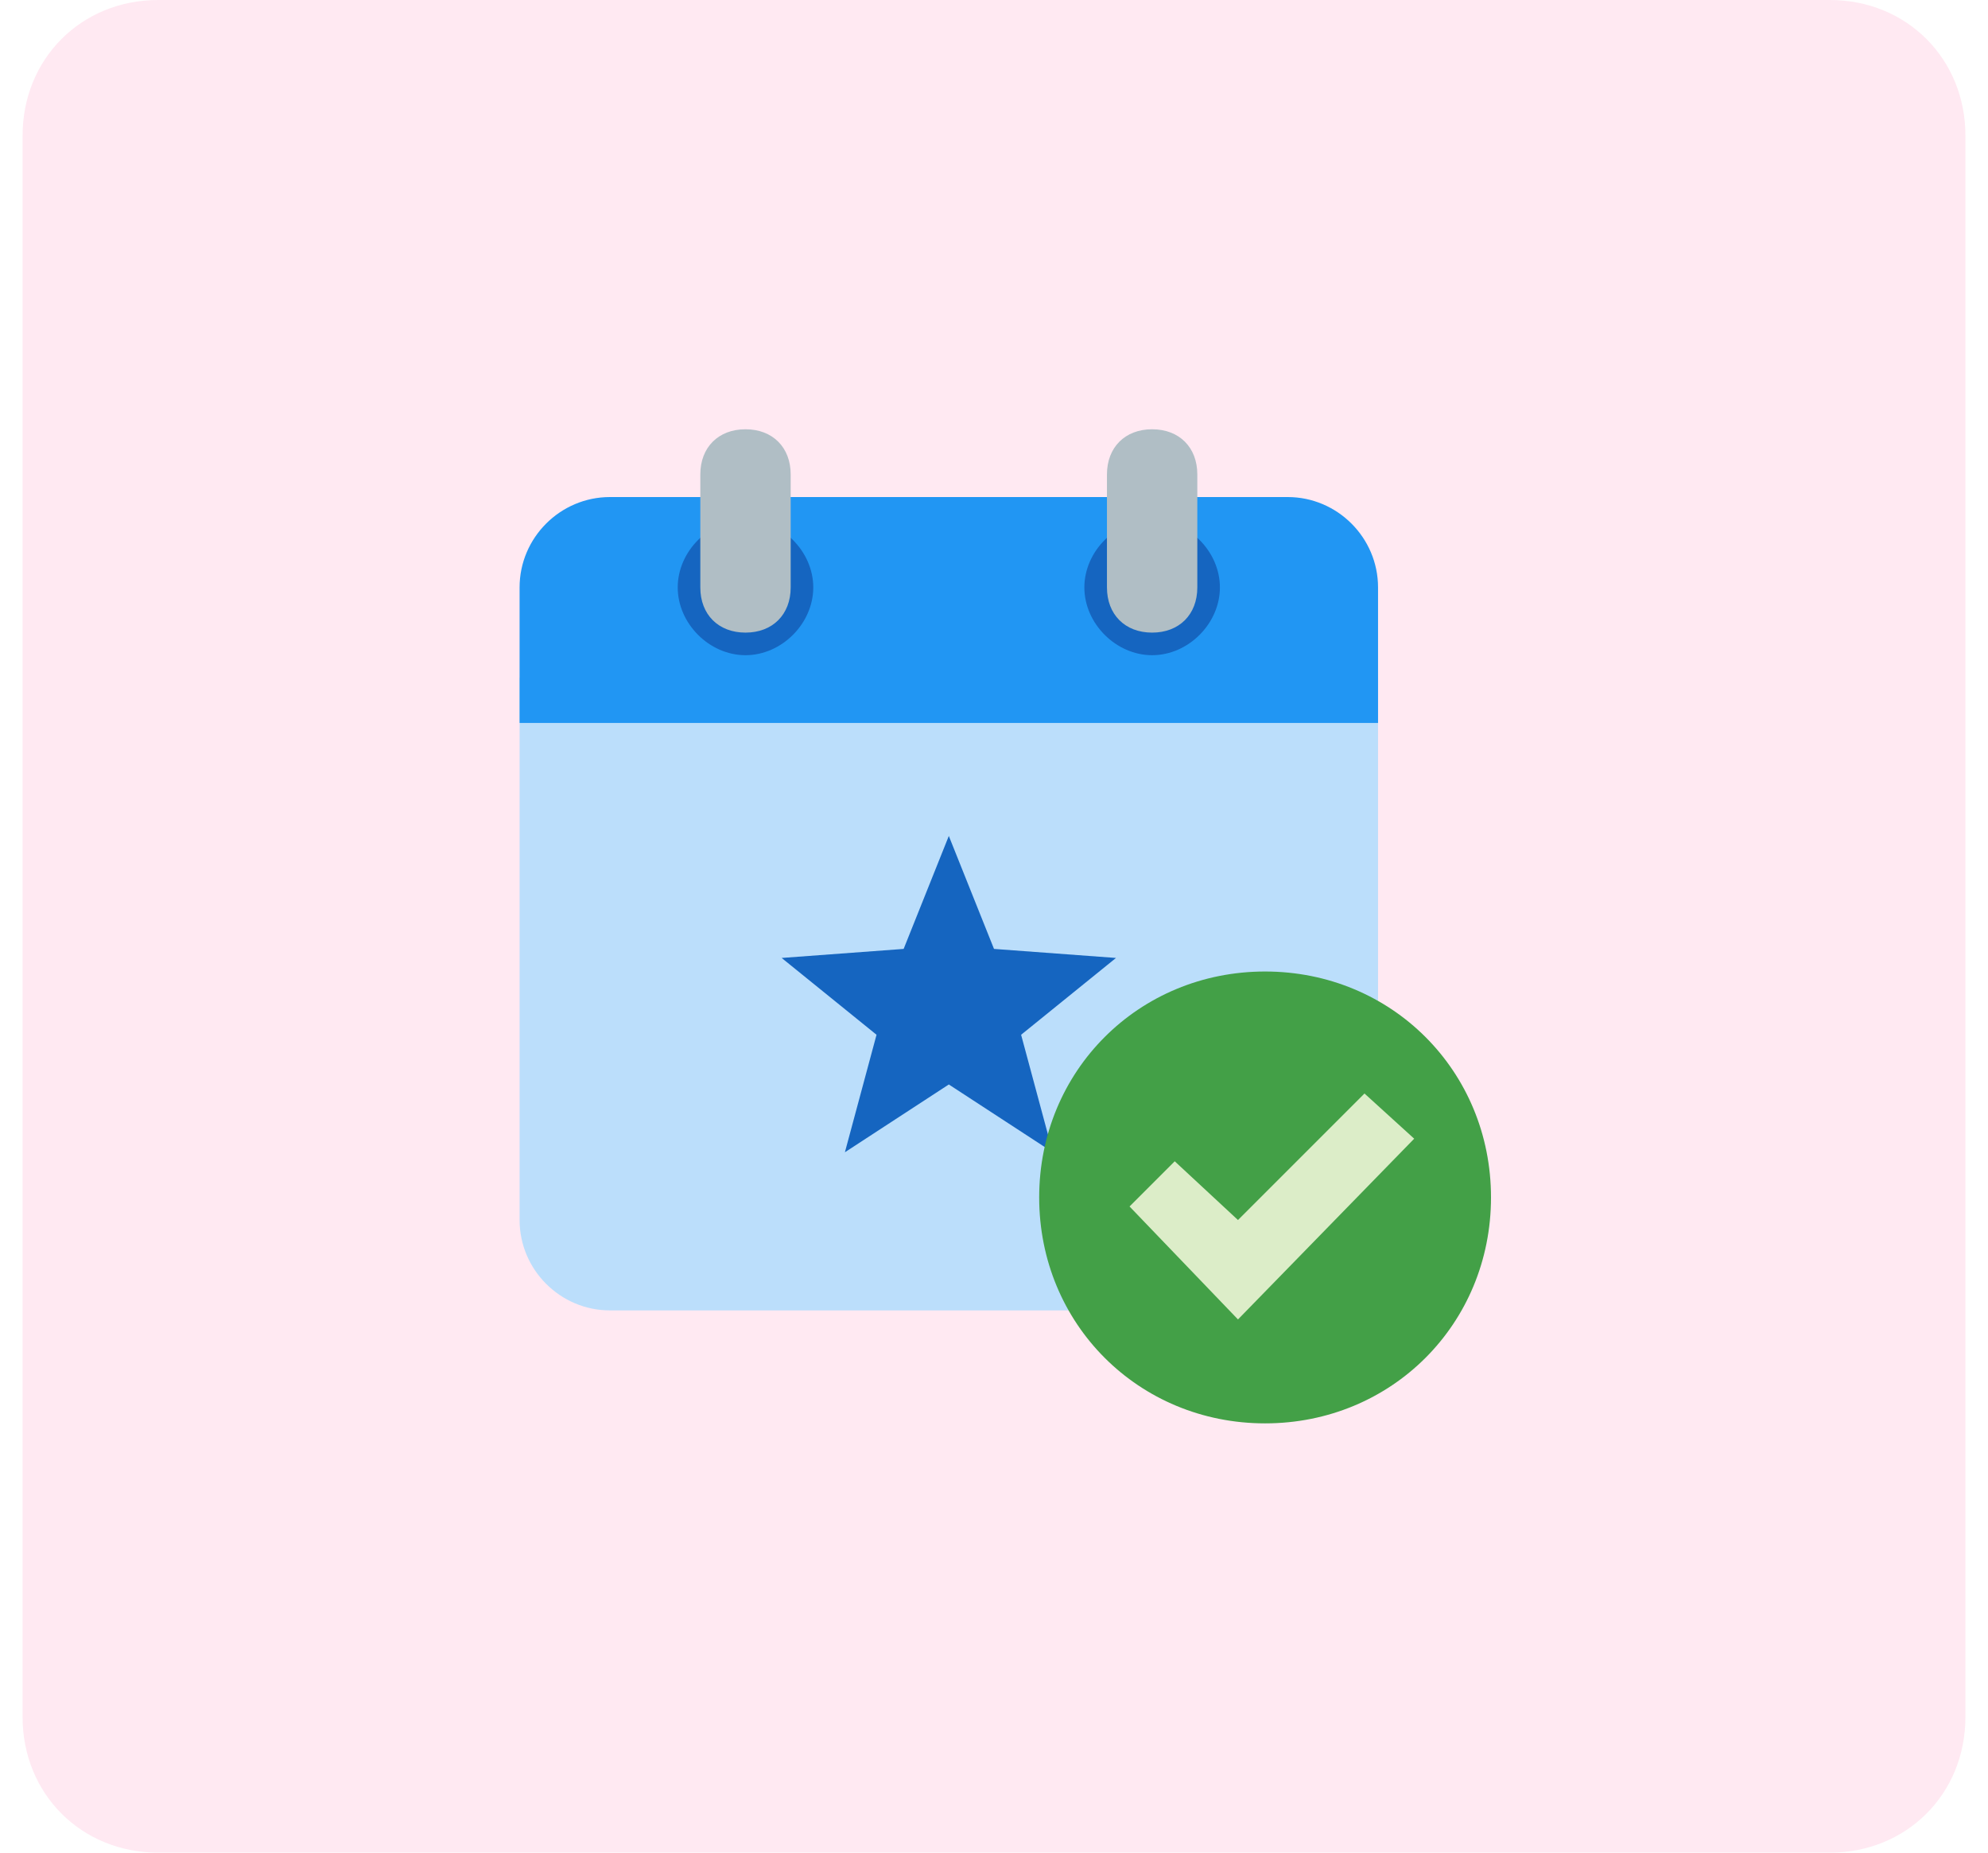 <svg version="1.2" xmlns="http://www.w3.org/2000/svg" viewBox="0 0 44 41" width="44" height="41"><defs><clipPath clipPathUnits="userSpaceOnUse" id="cp1"><path d="m-650-515h960v4673h-960z"/></clipPath></defs><style>.a{opacity:.1;fill:#fe237c}.b{fill:#bbdefb}.c{fill:#2196f3}.d{fill:#1565c0}.e{fill:#b0bec5}.f{fill:#43a047}.g{fill:#dcedc8}</style><g clip-path="url(#cp1)"><path class="a" d="m3.5 0h37c1.7 0 3 1.3 3 3v35c0 1.7-1.3 3-3 3h-37c-1.7 0-3-1.3-3-3v-35c0-1.7 1.3-3 3-3z"/><path class="b" d="m11.5 27v-12h19v12c0 1.1-0.9 2-2 2h-15c-1.1 0-2-0.9-2-2z"/><path class="c" d="m30.5 13v3h-19v-3c0-1.1 0.9-2 2-2h15c1.1 0 2 0.9 2 2z"/><path class="d" d="m27 13c0 0.8-0.7 1.5-1.5 1.5-0.8 0-1.5-0.7-1.5-1.5 0-0.8 0.7-1.5 1.5-1.5 0.8 0 1.5 0.7 1.5 1.5zm-9 0c0 0.8-0.7 1.5-1.5 1.5-0.8 0-1.5-0.7-1.5-1.5 0-0.8 0.7-1.5 1.5-1.5 0.8 0 1.5 0.7 1.5 1.5z"/><path class="e" d="m25.5 9.5c-0.6 0-1 0.4-1 1v2.5c0 0.6 0.4 1 1 1 0.6 0 1-0.4 1-1v-2.5c0-0.6-0.4-1-1-1zm-9 0c-0.6 0-1 0.4-1 1v2.5c0 0.6 0.4 1 1 1 0.6 0 1-0.4 1-1v-2.5c0-0.6-0.4-1-1-1z"/><path class="d" d="m21 18.5l1 2.5 2.7 0.2-2.1 1.7 0.7 2.6-2.3-1.5-2.3 1.5 0.7-2.6-2.1-1.7 2.7-0.2z"/><path class="f" d="m33 26.5c0 2.8-2.2 5-5 5-2.8 0-5-2.2-5-5 0-2.8 2.2-5 5-5 2.8 0 5 2.2 5 5z"/><path class="g" d="m30.2 24.2l-2.8 2.8-1.4-1.3-1 1 2.4 2.5 3.9-4z"/></g></svg>